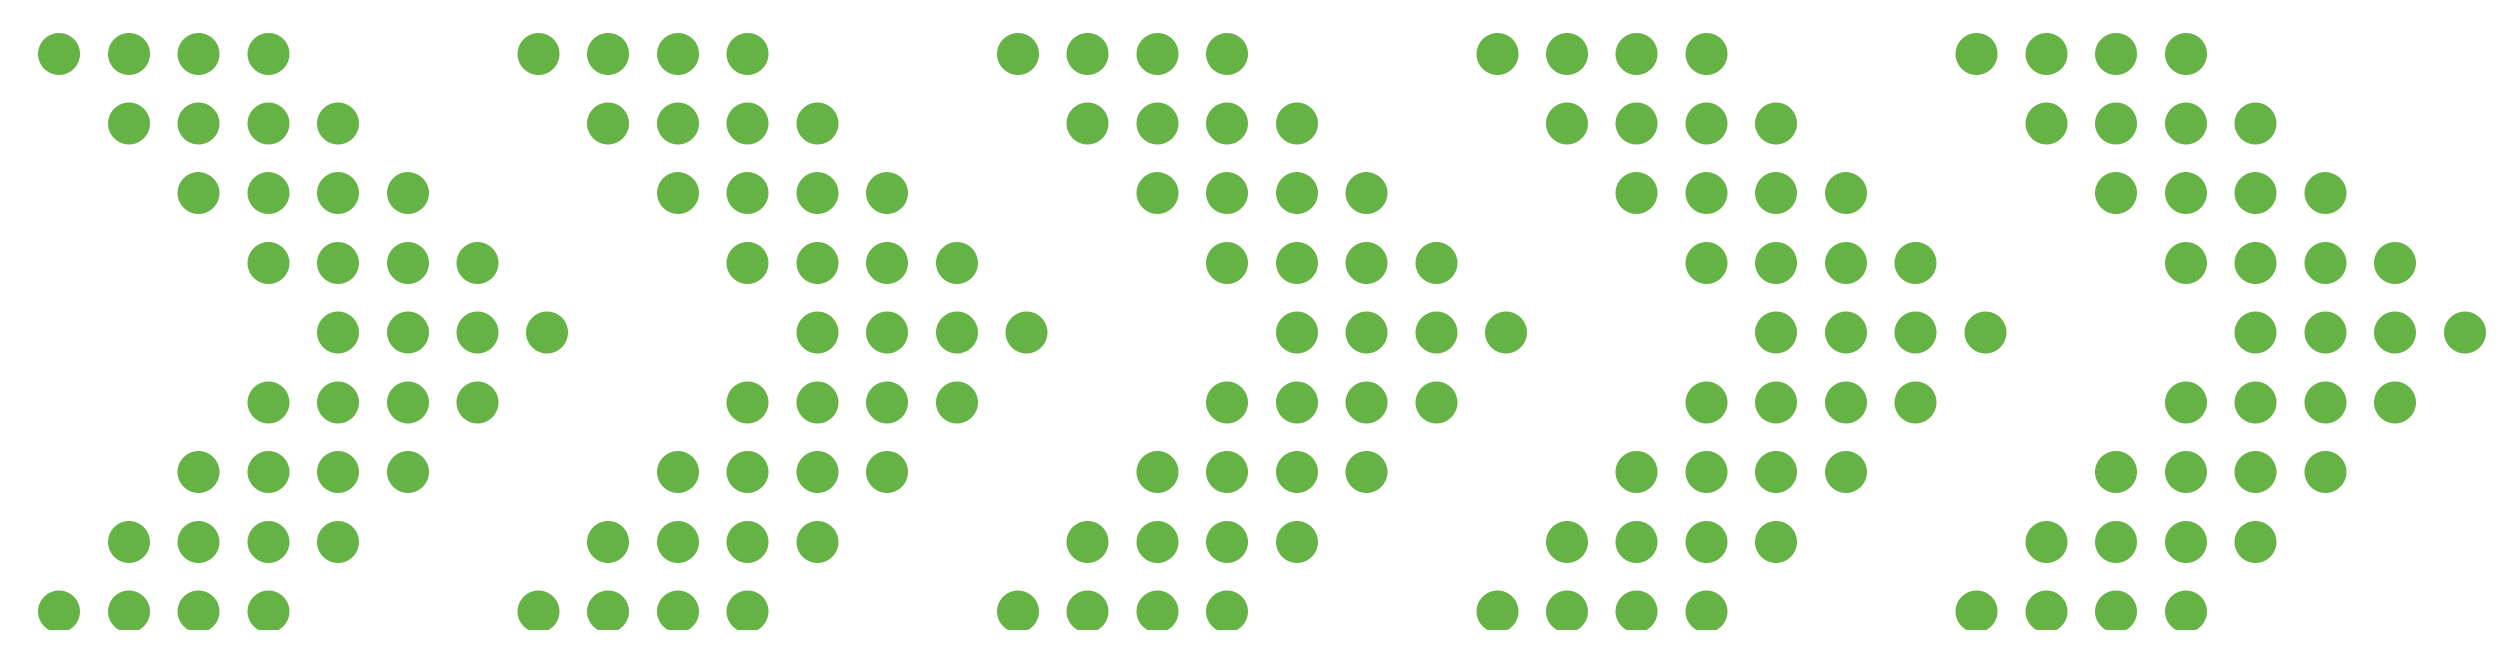 <?xml version="1.0" encoding="utf-8"?>
<!-- Generator: Adobe Illustrator 26.2.1, SVG Export Plug-In . SVG Version: 6.00 Build 0)  -->
<svg version="1.1" id="Layer_1" xmlns="http://www.w3.org/2000/svg" xmlns:xlink="http://www.w3.org/1999/xlink" x="0px" y="0px"
	 viewBox="0 0 500 130" style="enable-background:new 0 0 500 130;" xml:space="preserve">
<style type="text/css">
	.st0{clip-path:url(#SVGID_00000034794205299809650210000013081131303149671608_);fill:#65B245;}
</style>
<g>
	<g>
		<defs>
			<rect id="SVGID_1_" x="7.6" y="6.6" width="490.4" height="119.4"/>
		</defs>
		<clipPath id="SVGID_00000152227635247668834690000006165408197039088300_">
			<use xlink:href="#SVGID_1_"  style="overflow:visible;"/>
		</clipPath>
		<path style="clip-path:url(#SVGID_00000152227635247668834690000006165408197039088300_);fill:#65B245;" d="M167.7,66.5
			c0,2.3-1.9,4.2-4.2,4.2c-2.3,0-4.2-1.9-4.2-4.2s1.9-4.2,4.2-4.2C165.8,62.3,167.7,64.2,167.7,66.5"/>
		<path style="clip-path:url(#SVGID_00000152227635247668834690000006165408197039088300_);fill:#65B245;" d="M181.6,66.5
			c0,2.3-1.9,4.2-4.2,4.2c-2.3,0-4.2-1.9-4.2-4.2s1.9-4.2,4.2-4.2C179.8,62.3,181.6,64.2,181.6,66.5"/>
		<path style="clip-path:url(#SVGID_00000152227635247668834690000006165408197039088300_);fill:#65B245;" d="M195.6,66.5
			c0,2.3-1.9,4.2-4.2,4.2c-2.3,0-4.2-1.9-4.2-4.2s1.9-4.2,4.2-4.2C193.7,62.3,195.6,64.2,195.6,66.5"/>
		<path style="clip-path:url(#SVGID_00000152227635247668834690000006165408197039088300_);fill:#65B245;" d="M209.5,66.5
			c0,2.3-1.9,4.2-4.2,4.2c-2.3,0-4.2-1.9-4.2-4.2s1.9-4.2,4.2-4.2C207.6,62.3,209.5,64.2,209.5,66.5"/>
		<path style="clip-path:url(#SVGID_00000152227635247668834690000006165408197039088300_);fill:#65B245;" d="M153.7,52.6
			c0,2.3-1.9,4.2-4.2,4.2c-2.3,0-4.2-1.9-4.2-4.2s1.9-4.2,4.2-4.2C151.9,48.4,153.7,50.3,153.7,52.6"/>
		<path style="clip-path:url(#SVGID_00000152227635247668834690000006165408197039088300_);fill:#65B245;" d="M167.7,52.6
			c0,2.3-1.9,4.2-4.2,4.2c-2.3,0-4.2-1.9-4.2-4.2s1.9-4.2,4.2-4.2C165.8,48.4,167.7,50.3,167.7,52.6"/>
		<path style="clip-path:url(#SVGID_00000152227635247668834690000006165408197039088300_);fill:#65B245;" d="M181.6,52.6
			c0,2.3-1.9,4.2-4.2,4.2c-2.3,0-4.2-1.9-4.2-4.2s1.9-4.2,4.2-4.2C179.8,48.4,181.6,50.3,181.6,52.6"/>
		<path style="clip-path:url(#SVGID_00000152227635247668834690000006165408197039088300_);fill:#65B245;" d="M195.6,52.6
			c0,2.3-1.9,4.2-4.2,4.2c-2.3,0-4.2-1.9-4.2-4.2s1.9-4.2,4.2-4.2C193.7,48.4,195.6,50.3,195.6,52.6"/>
		<path style="clip-path:url(#SVGID_00000152227635247668834690000006165408197039088300_);fill:#65B245;" d="M139.8,38.6
			c0,2.3-1.9,4.2-4.2,4.2c-2.3,0-4.2-1.9-4.2-4.2c0-2.3,1.9-4.2,4.2-4.2C137.9,34.5,139.8,36.3,139.8,38.6"/>
		<path style="clip-path:url(#SVGID_00000152227635247668834690000006165408197039088300_);fill:#65B245;" d="M153.7,38.6
			c0,2.3-1.9,4.2-4.2,4.2c-2.3,0-4.2-1.9-4.2-4.2c0-2.3,1.9-4.2,4.2-4.2C151.9,34.5,153.7,36.3,153.7,38.6"/>
		<path style="clip-path:url(#SVGID_00000152227635247668834690000006165408197039088300_);fill:#65B245;" d="M167.7,38.6
			c0,2.3-1.9,4.2-4.2,4.2c-2.3,0-4.2-1.9-4.2-4.2c0-2.3,1.9-4.2,4.2-4.2C165.8,34.5,167.7,36.3,167.7,38.6"/>
		<path style="clip-path:url(#SVGID_00000152227635247668834690000006165408197039088300_);fill:#65B245;" d="M181.6,38.6
			c0,2.3-1.9,4.2-4.2,4.2c-2.3,0-4.2-1.9-4.2-4.2c0-2.3,1.9-4.2,4.2-4.2C179.8,34.5,181.6,36.3,181.6,38.6"/>
		<path style="clip-path:url(#SVGID_00000152227635247668834690000006165408197039088300_);fill:#65B245;" d="M125.8,24.7
			c0,2.3-1.9,4.2-4.2,4.2c-2.3,0-4.2-1.9-4.2-4.2c0-2.3,1.9-4.2,4.2-4.2C124,20.5,125.8,22.4,125.8,24.7"/>
		<path style="clip-path:url(#SVGID_00000152227635247668834690000006165408197039088300_);fill:#65B245;" d="M139.8,24.7
			c0,2.3-1.9,4.2-4.2,4.2c-2.3,0-4.2-1.9-4.2-4.2c0-2.3,1.9-4.2,4.2-4.2C137.9,20.5,139.8,22.4,139.8,24.7"/>
		<path style="clip-path:url(#SVGID_00000152227635247668834690000006165408197039088300_);fill:#65B245;" d="M153.7,24.7
			c0,2.3-1.9,4.2-4.2,4.2c-2.3,0-4.2-1.9-4.2-4.2c0-2.3,1.9-4.2,4.2-4.2C151.9,20.5,153.7,22.4,153.7,24.7"/>
		<path style="clip-path:url(#SVGID_00000152227635247668834690000006165408197039088300_);fill:#65B245;" d="M167.7,24.7
			c0,2.3-1.9,4.2-4.2,4.2c-2.3,0-4.2-1.9-4.2-4.2c0-2.3,1.9-4.2,4.2-4.2C165.8,20.5,167.7,22.4,167.7,24.7"/>
		<path style="clip-path:url(#SVGID_00000152227635247668834690000006165408197039088300_);fill:#65B245;" d="M111.9,10.8
			c0,2.3-1.9,4.2-4.2,4.2c-2.3,0-4.2-1.9-4.2-4.2c0-2.3,1.9-4.2,4.2-4.2C110,6.6,111.9,8.4,111.9,10.8"/>
		<path style="clip-path:url(#SVGID_00000152227635247668834690000006165408197039088300_);fill:#65B245;" d="M125.8,10.8
			c0,2.3-1.9,4.2-4.2,4.2c-2.3,0-4.2-1.9-4.2-4.2c0-2.3,1.9-4.2,4.2-4.2C124,6.6,125.8,8.4,125.8,10.8"/>
		<path style="clip-path:url(#SVGID_00000152227635247668834690000006165408197039088300_);fill:#65B245;" d="M139.8,10.8
			c0,2.3-1.9,4.2-4.2,4.2c-2.3,0-4.2-1.9-4.2-4.2c0-2.3,1.9-4.2,4.2-4.2C137.9,6.6,139.8,8.4,139.8,10.8"/>
		<path style="clip-path:url(#SVGID_00000152227635247668834690000006165408197039088300_);fill:#65B245;" d="M153.7,10.8
			c0,2.3-1.9,4.2-4.2,4.2c-2.3,0-4.2-1.9-4.2-4.2c0-2.3,1.9-4.2,4.2-4.2C151.9,6.6,153.7,8.4,153.7,10.8"/>
		<path style="clip-path:url(#SVGID_00000152227635247668834690000006165408197039088300_);fill:#65B245;" d="M153.7,80.5
			c0,2.3-1.9,4.2-4.2,4.2c-2.3,0-4.2-1.9-4.2-4.2s1.9-4.2,4.2-4.2C151.9,76.3,153.7,78.2,153.7,80.5"/>
		<path style="clip-path:url(#SVGID_00000152227635247668834690000006165408197039088300_);fill:#65B245;" d="M167.7,80.5
			c0,2.3-1.9,4.2-4.2,4.2c-2.3,0-4.2-1.9-4.2-4.2s1.9-4.2,4.2-4.2C165.8,76.3,167.7,78.2,167.7,80.5"/>
		<path style="clip-path:url(#SVGID_00000152227635247668834690000006165408197039088300_);fill:#65B245;" d="M181.6,80.5
			c0,2.3-1.9,4.2-4.2,4.2c-2.3,0-4.2-1.9-4.2-4.2s1.9-4.2,4.2-4.2C179.8,76.3,181.6,78.2,181.6,80.5"/>
		<path style="clip-path:url(#SVGID_00000152227635247668834690000006165408197039088300_);fill:#65B245;" d="M195.6,80.5
			c0,2.3-1.9,4.2-4.2,4.2c-2.3,0-4.2-1.9-4.2-4.2s1.9-4.2,4.2-4.2C193.7,76.3,195.6,78.2,195.6,80.5"/>
		<path style="clip-path:url(#SVGID_00000152227635247668834690000006165408197039088300_);fill:#65B245;" d="M139.8,94.4
			c0,2.3-1.9,4.2-4.2,4.2c-2.3,0-4.2-1.9-4.2-4.2s1.9-4.2,4.2-4.2C137.9,90.2,139.8,92.1,139.8,94.4"/>
		<path style="clip-path:url(#SVGID_00000152227635247668834690000006165408197039088300_);fill:#65B245;" d="M153.7,94.4
			c0,2.3-1.9,4.2-4.2,4.2c-2.3,0-4.2-1.9-4.2-4.2s1.9-4.2,4.2-4.2C151.9,90.2,153.7,92.1,153.7,94.4"/>
		<path style="clip-path:url(#SVGID_00000152227635247668834690000006165408197039088300_);fill:#65B245;" d="M167.7,94.4
			c0,2.3-1.9,4.2-4.2,4.2c-2.3,0-4.2-1.9-4.2-4.2s1.9-4.2,4.2-4.2C165.8,90.2,167.7,92.1,167.7,94.4"/>
		<path style="clip-path:url(#SVGID_00000152227635247668834690000006165408197039088300_);fill:#65B245;" d="M181.6,94.4
			c0,2.3-1.9,4.2-4.2,4.2c-2.3,0-4.2-1.9-4.2-4.2s1.9-4.2,4.2-4.2C179.8,90.2,181.6,92.1,181.6,94.4"/>
		<path style="clip-path:url(#SVGID_00000152227635247668834690000006165408197039088300_);fill:#65B245;" d="M125.8,108.4
			c0,2.3-1.9,4.2-4.2,4.2c-2.3,0-4.2-1.9-4.2-4.2c0-2.3,1.9-4.2,4.2-4.2C124,104.2,125.8,106.1,125.8,108.4"/>
		<path style="clip-path:url(#SVGID_00000152227635247668834690000006165408197039088300_);fill:#65B245;" d="M139.8,108.4
			c0,2.3-1.9,4.2-4.2,4.2c-2.3,0-4.2-1.9-4.2-4.2c0-2.3,1.9-4.2,4.2-4.2C137.9,104.2,139.8,106.1,139.8,108.4"/>
		<path style="clip-path:url(#SVGID_00000152227635247668834690000006165408197039088300_);fill:#65B245;" d="M153.7,108.4
			c0,2.3-1.9,4.2-4.2,4.2c-2.3,0-4.2-1.9-4.2-4.2c0-2.3,1.9-4.2,4.2-4.2C151.9,104.2,153.7,106.1,153.7,108.4"/>
		<path style="clip-path:url(#SVGID_00000152227635247668834690000006165408197039088300_);fill:#65B245;" d="M167.7,108.4
			c0,2.3-1.9,4.2-4.2,4.2c-2.3,0-4.2-1.9-4.2-4.2c0-2.3,1.9-4.2,4.2-4.2C165.8,104.2,167.7,106.1,167.7,108.4"/>
		<path style="clip-path:url(#SVGID_00000152227635247668834690000006165408197039088300_);fill:#65B245;" d="M111.9,122.3
			c0,2.3-1.9,4.2-4.2,4.2c-2.3,0-4.2-1.9-4.2-4.2c0-2.3,1.9-4.2,4.2-4.2C110,118.1,111.9,120,111.9,122.3"/>
		<path style="clip-path:url(#SVGID_00000152227635247668834690000006165408197039088300_);fill:#65B245;" d="M125.8,122.3
			c0,2.3-1.9,4.2-4.2,4.2c-2.3,0-4.2-1.9-4.2-4.2c0-2.3,1.9-4.2,4.2-4.2C124,118.1,125.8,120,125.8,122.3"/>
		<path style="clip-path:url(#SVGID_00000152227635247668834690000006165408197039088300_);fill:#65B245;" d="M139.8,122.3
			c0,2.3-1.9,4.2-4.2,4.2c-2.3,0-4.2-1.9-4.2-4.2c0-2.3,1.9-4.2,4.2-4.2C137.9,118.1,139.8,120,139.8,122.3"/>
		<path style="clip-path:url(#SVGID_00000152227635247668834690000006165408197039088300_);fill:#65B245;" d="M153.7,122.3
			c0,2.3-1.9,4.2-4.2,4.2c-2.3,0-4.2-1.9-4.2-4.2c0-2.3,1.9-4.2,4.2-4.2C151.9,118.1,153.7,120,153.7,122.3"/>
		<path style="clip-path:url(#SVGID_00000152227635247668834690000006165408197039088300_);fill:#65B245;" d="M71.8,66.5
			c0,2.3-1.9,4.2-4.2,4.2s-4.2-1.9-4.2-4.2s1.9-4.2,4.2-4.2S71.8,64.2,71.8,66.5"/>
		<path style="clip-path:url(#SVGID_00000152227635247668834690000006165408197039088300_);fill:#65B245;" d="M85.8,66.5
			c0,2.3-1.9,4.2-4.2,4.2c-2.3,0-4.2-1.9-4.2-4.2s1.9-4.2,4.2-4.2C83.9,62.3,85.8,64.2,85.8,66.5"/>
		<path style="clip-path:url(#SVGID_00000152227635247668834690000006165408197039088300_);fill:#65B245;" d="M99.7,66.5
			c0,2.3-1.9,4.2-4.2,4.2c-2.3,0-4.2-1.9-4.2-4.2s1.9-4.2,4.2-4.2C97.8,62.3,99.7,64.2,99.7,66.5"/>
		<path style="clip-path:url(#SVGID_00000152227635247668834690000006165408197039088300_);fill:#65B245;" d="M113.6,66.5
			c0,2.3-1.9,4.2-4.2,4.2c-2.3,0-4.2-1.9-4.2-4.2s1.9-4.2,4.2-4.2C111.8,62.3,113.6,64.2,113.6,66.5"/>
		<path style="clip-path:url(#SVGID_00000152227635247668834690000006165408197039088300_);fill:#65B245;" d="M57.9,52.6
			c0,2.3-1.9,4.2-4.2,4.2c-2.3,0-4.2-1.9-4.2-4.2s1.9-4.2,4.2-4.2C56,48.4,57.9,50.3,57.9,52.6"/>
		<path style="clip-path:url(#SVGID_00000152227635247668834690000006165408197039088300_);fill:#65B245;" d="M71.8,52.6
			c0,2.3-1.9,4.2-4.2,4.2s-4.2-1.9-4.2-4.2s1.9-4.2,4.2-4.2S71.8,50.3,71.8,52.6"/>
		<path style="clip-path:url(#SVGID_00000152227635247668834690000006165408197039088300_);fill:#65B245;" d="M85.8,52.6
			c0,2.3-1.9,4.2-4.2,4.2c-2.3,0-4.2-1.9-4.2-4.2s1.9-4.2,4.2-4.2C83.9,48.4,85.8,50.3,85.8,52.6"/>
		<path style="clip-path:url(#SVGID_00000152227635247668834690000006165408197039088300_);fill:#65B245;" d="M99.7,52.6
			c0,2.3-1.9,4.2-4.2,4.2c-2.3,0-4.2-1.9-4.2-4.2s1.9-4.2,4.2-4.2C97.8,48.4,99.7,50.3,99.7,52.6"/>
		<path style="clip-path:url(#SVGID_00000152227635247668834690000006165408197039088300_);fill:#65B245;" d="M43.9,38.6
			c0,2.3-1.9,4.2-4.2,4.2c-2.3,0-4.2-1.9-4.2-4.2c0-2.3,1.9-4.2,4.2-4.2C42,34.5,43.9,36.3,43.9,38.6"/>
		<path style="clip-path:url(#SVGID_00000152227635247668834690000006165408197039088300_);fill:#65B245;" d="M57.9,38.6
			c0,2.3-1.9,4.2-4.2,4.2c-2.3,0-4.2-1.9-4.2-4.2c0-2.3,1.9-4.2,4.2-4.2C56,34.5,57.9,36.3,57.9,38.6"/>
		<path style="clip-path:url(#SVGID_00000152227635247668834690000006165408197039088300_);fill:#65B245;" d="M71.8,38.6
			c0,2.3-1.9,4.2-4.2,4.2s-4.2-1.9-4.2-4.2c0-2.3,1.9-4.2,4.2-4.2S71.8,36.3,71.8,38.6"/>
		<path style="clip-path:url(#SVGID_00000152227635247668834690000006165408197039088300_);fill:#65B245;" d="M85.8,38.6
			c0,2.3-1.9,4.2-4.2,4.2c-2.3,0-4.2-1.9-4.2-4.2c0-2.3,1.9-4.2,4.2-4.2C83.9,34.5,85.8,36.3,85.8,38.6"/>
		<path style="clip-path:url(#SVGID_00000152227635247668834690000006165408197039088300_);fill:#65B245;" d="M30,24.7
			c0,2.3-1.9,4.2-4.2,4.2c-2.3,0-4.2-1.9-4.2-4.2c0-2.3,1.9-4.2,4.2-4.2C28.1,20.5,30,22.4,30,24.7"/>
		<path style="clip-path:url(#SVGID_00000152227635247668834690000006165408197039088300_);fill:#65B245;" d="M43.9,24.7
			c0,2.3-1.9,4.2-4.2,4.2c-2.3,0-4.2-1.9-4.2-4.2c0-2.3,1.9-4.2,4.2-4.2C42,20.5,43.9,22.4,43.9,24.7"/>
		<path style="clip-path:url(#SVGID_00000152227635247668834690000006165408197039088300_);fill:#65B245;" d="M57.9,24.7
			c0,2.3-1.9,4.2-4.2,4.2c-2.3,0-4.2-1.9-4.2-4.2c0-2.3,1.9-4.2,4.2-4.2C56,20.5,57.9,22.4,57.9,24.7"/>
		<path style="clip-path:url(#SVGID_00000152227635247668834690000006165408197039088300_);fill:#65B245;" d="M71.8,24.7
			c0,2.3-1.9,4.2-4.2,4.2s-4.2-1.9-4.2-4.2c0-2.3,1.9-4.2,4.2-4.2S71.8,22.4,71.8,24.7"/>
		<path style="clip-path:url(#SVGID_00000152227635247668834690000006165408197039088300_);fill:#65B245;" d="M16,10.8
			c0,2.3-1.9,4.2-4.2,4.2s-4.2-1.9-4.2-4.2c0-2.3,1.9-4.2,4.2-4.2S16,8.4,16,10.8"/>
		<path style="clip-path:url(#SVGID_00000152227635247668834690000006165408197039088300_);fill:#65B245;" d="M30,10.8
			c0,2.3-1.9,4.2-4.2,4.2c-2.3,0-4.2-1.9-4.2-4.2c0-2.3,1.9-4.2,4.2-4.2C28.1,6.6,30,8.4,30,10.8"/>
		<path style="clip-path:url(#SVGID_00000152227635247668834690000006165408197039088300_);fill:#65B245;" d="M43.9,10.8
			c0,2.3-1.9,4.2-4.2,4.2c-2.3,0-4.2-1.9-4.2-4.2c0-2.3,1.9-4.2,4.2-4.2C42,6.6,43.9,8.4,43.9,10.8"/>
		<path style="clip-path:url(#SVGID_00000152227635247668834690000006165408197039088300_);fill:#65B245;" d="M57.9,10.8
			c0,2.3-1.9,4.2-4.2,4.2c-2.3,0-4.2-1.9-4.2-4.2c0-2.3,1.9-4.2,4.2-4.2C56,6.6,57.9,8.4,57.9,10.8"/>
		<path style="clip-path:url(#SVGID_00000152227635247668834690000006165408197039088300_);fill:#65B245;" d="M57.9,80.5
			c0,2.3-1.9,4.2-4.2,4.2c-2.3,0-4.2-1.9-4.2-4.2s1.9-4.2,4.2-4.2C56,76.3,57.9,78.2,57.9,80.5"/>
		<path style="clip-path:url(#SVGID_00000152227635247668834690000006165408197039088300_);fill:#65B245;" d="M71.8,80.5
			c0,2.3-1.9,4.2-4.2,4.2s-4.2-1.9-4.2-4.2s1.9-4.2,4.2-4.2S71.8,78.2,71.8,80.5"/>
		<path style="clip-path:url(#SVGID_00000152227635247668834690000006165408197039088300_);fill:#65B245;" d="M85.8,80.5
			c0,2.3-1.9,4.2-4.2,4.2c-2.3,0-4.2-1.9-4.2-4.2s1.9-4.2,4.2-4.2C83.9,76.3,85.8,78.2,85.8,80.5"/>
		<path style="clip-path:url(#SVGID_00000152227635247668834690000006165408197039088300_);fill:#65B245;" d="M99.7,80.5
			c0,2.3-1.9,4.2-4.2,4.2c-2.3,0-4.2-1.9-4.2-4.2s1.9-4.2,4.2-4.2C97.8,76.3,99.7,78.2,99.7,80.5"/>
		<path style="clip-path:url(#SVGID_00000152227635247668834690000006165408197039088300_);fill:#65B245;" d="M43.9,94.4
			c0,2.3-1.9,4.2-4.2,4.2c-2.3,0-4.2-1.9-4.2-4.2s1.9-4.2,4.2-4.2C42,90.2,43.9,92.1,43.9,94.4"/>
		<path style="clip-path:url(#SVGID_00000152227635247668834690000006165408197039088300_);fill:#65B245;" d="M57.9,94.4
			c0,2.3-1.9,4.2-4.2,4.2c-2.3,0-4.2-1.9-4.2-4.2s1.9-4.2,4.2-4.2C56,90.2,57.9,92.1,57.9,94.4"/>
		<path style="clip-path:url(#SVGID_00000152227635247668834690000006165408197039088300_);fill:#65B245;" d="M71.8,94.4
			c0,2.3-1.9,4.2-4.2,4.2s-4.2-1.9-4.2-4.2s1.9-4.2,4.2-4.2S71.8,92.1,71.8,94.4"/>
		<path style="clip-path:url(#SVGID_00000152227635247668834690000006165408197039088300_);fill:#65B245;" d="M85.8,94.4
			c0,2.3-1.9,4.2-4.2,4.2c-2.3,0-4.2-1.9-4.2-4.2s1.9-4.2,4.2-4.2C83.9,90.2,85.8,92.1,85.8,94.4"/>
		<path style="clip-path:url(#SVGID_00000152227635247668834690000006165408197039088300_);fill:#65B245;" d="M30,108.4
			c0,2.3-1.9,4.2-4.2,4.2c-2.3,0-4.2-1.9-4.2-4.2c0-2.3,1.9-4.2,4.2-4.2C28.1,104.2,30,106.1,30,108.4"/>
		<path style="clip-path:url(#SVGID_00000152227635247668834690000006165408197039088300_);fill:#65B245;" d="M43.9,108.4
			c0,2.3-1.9,4.2-4.2,4.2c-2.3,0-4.2-1.9-4.2-4.2c0-2.3,1.9-4.2,4.2-4.2C42,104.2,43.9,106.1,43.9,108.4"/>
		<path style="clip-path:url(#SVGID_00000152227635247668834690000006165408197039088300_);fill:#65B245;" d="M57.9,108.4
			c0,2.3-1.9,4.2-4.2,4.2c-2.3,0-4.2-1.9-4.2-4.2c0-2.3,1.9-4.2,4.2-4.2C56,104.2,57.9,106.1,57.9,108.4"/>
		<path style="clip-path:url(#SVGID_00000152227635247668834690000006165408197039088300_);fill:#65B245;" d="M71.8,108.4
			c0,2.3-1.9,4.2-4.2,4.2s-4.2-1.9-4.2-4.2c0-2.3,1.9-4.2,4.2-4.2S71.8,106.1,71.8,108.4"/>
		<path style="clip-path:url(#SVGID_00000152227635247668834690000006165408197039088300_);fill:#65B245;" d="M16,122.3
			c0,2.3-1.9,4.2-4.2,4.2s-4.2-1.9-4.2-4.2c0-2.3,1.9-4.2,4.2-4.2S16,120,16,122.3"/>
		<path style="clip-path:url(#SVGID_00000152227635247668834690000006165408197039088300_);fill:#65B245;" d="M30,122.3
			c0,2.3-1.9,4.2-4.2,4.2c-2.3,0-4.2-1.9-4.2-4.2c0-2.3,1.9-4.2,4.2-4.2C28.1,118.1,30,120,30,122.3"/>
		<path style="clip-path:url(#SVGID_00000152227635247668834690000006165408197039088300_);fill:#65B245;" d="M43.9,122.3
			c0,2.3-1.9,4.2-4.2,4.2c-2.3,0-4.2-1.9-4.2-4.2c0-2.3,1.9-4.2,4.2-4.2C42,118.1,43.9,120,43.9,122.3"/>
		<path style="clip-path:url(#SVGID_00000152227635247668834690000006165408197039088300_);fill:#65B245;" d="M57.9,122.3
			c0,2.3-1.9,4.2-4.2,4.2c-2.3,0-4.2-1.9-4.2-4.2c0-2.3,1.9-4.2,4.2-4.2C56,118.1,57.9,120,57.9,122.3"/>
		<path style="clip-path:url(#SVGID_00000152227635247668834690000006165408197039088300_);fill:#65B245;" d="M263.6,66.5
			c0,2.3-1.9,4.2-4.2,4.2c-2.3,0-4.2-1.9-4.2-4.2s1.9-4.2,4.2-4.2C261.7,62.3,263.6,64.2,263.6,66.5"/>
		<path style="clip-path:url(#SVGID_00000152227635247668834690000006165408197039088300_);fill:#65B245;" d="M277.5,66.5
			c0,2.3-1.9,4.2-4.2,4.2c-2.3,0-4.2-1.9-4.2-4.2s1.9-4.2,4.2-4.2C275.6,62.3,277.5,64.2,277.5,66.5"/>
		<path style="clip-path:url(#SVGID_00000152227635247668834690000006165408197039088300_);fill:#65B245;" d="M291.5,66.5
			c0,2.3-1.9,4.2-4.2,4.2s-4.2-1.9-4.2-4.2s1.9-4.2,4.2-4.2S291.5,64.2,291.5,66.5"/>
		<path style="clip-path:url(#SVGID_00000152227635247668834690000006165408197039088300_);fill:#65B245;" d="M305.4,66.5
			c0,2.3-1.9,4.2-4.2,4.2c-2.3,0-4.2-1.9-4.2-4.2s1.9-4.2,4.2-4.2C303.5,62.3,305.4,64.2,305.4,66.5"/>
		<path style="clip-path:url(#SVGID_00000152227635247668834690000006165408197039088300_);fill:#65B245;" d="M249.6,52.6
			c0,2.3-1.9,4.2-4.2,4.2c-2.3,0-4.2-1.9-4.2-4.2s1.9-4.2,4.2-4.2C247.7,48.4,249.6,50.3,249.6,52.6"/>
		<path style="clip-path:url(#SVGID_00000152227635247668834690000006165408197039088300_);fill:#65B245;" d="M263.6,52.6
			c0,2.3-1.9,4.2-4.2,4.2c-2.3,0-4.2-1.9-4.2-4.2s1.9-4.2,4.2-4.2C261.7,48.4,263.6,50.3,263.6,52.6"/>
		<path style="clip-path:url(#SVGID_00000152227635247668834690000006165408197039088300_);fill:#65B245;" d="M277.5,52.6
			c0,2.3-1.9,4.2-4.2,4.2c-2.3,0-4.2-1.9-4.2-4.2s1.9-4.2,4.2-4.2C275.6,48.4,277.5,50.3,277.5,52.6"/>
		<path style="clip-path:url(#SVGID_00000152227635247668834690000006165408197039088300_);fill:#65B245;" d="M291.5,52.6
			c0,2.3-1.9,4.2-4.2,4.2s-4.2-1.9-4.2-4.2s1.9-4.2,4.2-4.2S291.5,50.3,291.5,52.6"/>
		<path style="clip-path:url(#SVGID_00000152227635247668834690000006165408197039088300_);fill:#65B245;" d="M235.7,38.6
			c0,2.3-1.9,4.2-4.2,4.2c-2.3,0-4.2-1.9-4.2-4.2c0-2.3,1.9-4.2,4.2-4.2C233.8,34.5,235.7,36.3,235.7,38.6"/>
		<path style="clip-path:url(#SVGID_00000152227635247668834690000006165408197039088300_);fill:#65B245;" d="M249.6,38.6
			c0,2.3-1.9,4.2-4.2,4.2c-2.3,0-4.2-1.9-4.2-4.2c0-2.3,1.9-4.2,4.2-4.2C247.7,34.5,249.6,36.3,249.6,38.6"/>
		<path style="clip-path:url(#SVGID_00000152227635247668834690000006165408197039088300_);fill:#65B245;" d="M263.6,38.6
			c0,2.3-1.9,4.2-4.2,4.2c-2.3,0-4.2-1.9-4.2-4.2c0-2.3,1.9-4.2,4.2-4.2C261.7,34.5,263.6,36.3,263.6,38.6"/>
		<path style="clip-path:url(#SVGID_00000152227635247668834690000006165408197039088300_);fill:#65B245;" d="M277.5,38.6
			c0,2.3-1.9,4.2-4.2,4.2c-2.3,0-4.2-1.9-4.2-4.2c0-2.3,1.9-4.2,4.2-4.2C275.6,34.5,277.5,36.3,277.5,38.6"/>
		<path style="clip-path:url(#SVGID_00000152227635247668834690000006165408197039088300_);fill:#65B245;" d="M221.7,24.7
			c0,2.3-1.9,4.2-4.2,4.2c-2.3,0-4.2-1.9-4.2-4.2c0-2.3,1.9-4.2,4.2-4.2C219.9,20.5,221.7,22.4,221.7,24.7"/>
		<path style="clip-path:url(#SVGID_00000152227635247668834690000006165408197039088300_);fill:#65B245;" d="M235.7,24.7
			c0,2.3-1.9,4.2-4.2,4.2c-2.3,0-4.2-1.9-4.2-4.2c0-2.3,1.9-4.2,4.2-4.2C233.8,20.5,235.7,22.4,235.7,24.7"/>
		<path style="clip-path:url(#SVGID_00000152227635247668834690000006165408197039088300_);fill:#65B245;" d="M249.6,24.7
			c0,2.3-1.9,4.2-4.2,4.2c-2.3,0-4.2-1.9-4.2-4.2c0-2.3,1.9-4.2,4.2-4.2C247.7,20.5,249.6,22.4,249.6,24.7"/>
		<path style="clip-path:url(#SVGID_00000152227635247668834690000006165408197039088300_);fill:#65B245;" d="M263.6,24.7
			c0,2.3-1.9,4.2-4.2,4.2c-2.3,0-4.2-1.9-4.2-4.2c0-2.3,1.9-4.2,4.2-4.2C261.7,20.5,263.6,22.4,263.6,24.7"/>
		<path style="clip-path:url(#SVGID_00000152227635247668834690000006165408197039088300_);fill:#65B245;" d="M207.8,10.8
			c0,2.3-1.9,4.2-4.2,4.2c-2.3,0-4.2-1.9-4.2-4.2c0-2.3,1.9-4.2,4.2-4.2C205.9,6.6,207.8,8.4,207.8,10.8"/>
		<path style="clip-path:url(#SVGID_00000152227635247668834690000006165408197039088300_);fill:#65B245;" d="M221.7,10.8
			c0,2.3-1.9,4.2-4.2,4.2c-2.3,0-4.2-1.9-4.2-4.2c0-2.3,1.9-4.2,4.2-4.2C219.9,6.6,221.7,8.4,221.7,10.8"/>
		<path style="clip-path:url(#SVGID_00000152227635247668834690000006165408197039088300_);fill:#65B245;" d="M235.7,10.8
			c0,2.3-1.9,4.2-4.2,4.2c-2.3,0-4.2-1.9-4.2-4.2c0-2.3,1.9-4.2,4.2-4.2C233.8,6.6,235.7,8.4,235.7,10.8"/>
		<path style="clip-path:url(#SVGID_00000152227635247668834690000006165408197039088300_);fill:#65B245;" d="M249.6,10.8
			c0,2.3-1.9,4.2-4.2,4.2c-2.3,0-4.2-1.9-4.2-4.2c0-2.3,1.9-4.2,4.2-4.2C247.7,6.6,249.6,8.4,249.6,10.8"/>
		<path style="clip-path:url(#SVGID_00000152227635247668834690000006165408197039088300_);fill:#65B245;" d="M249.6,80.5
			c0,2.3-1.9,4.2-4.2,4.2c-2.3,0-4.2-1.9-4.2-4.2s1.9-4.2,4.2-4.2C247.7,76.3,249.6,78.2,249.6,80.5"/>
		<path style="clip-path:url(#SVGID_00000152227635247668834690000006165408197039088300_);fill:#65B245;" d="M263.6,80.5
			c0,2.3-1.9,4.2-4.2,4.2c-2.3,0-4.2-1.9-4.2-4.2s1.9-4.2,4.2-4.2C261.7,76.3,263.6,78.2,263.6,80.5"/>
		<path style="clip-path:url(#SVGID_00000152227635247668834690000006165408197039088300_);fill:#65B245;" d="M277.5,80.5
			c0,2.3-1.9,4.2-4.2,4.2c-2.3,0-4.2-1.9-4.2-4.2s1.9-4.2,4.2-4.2C275.6,76.3,277.5,78.2,277.5,80.5"/>
		<path style="clip-path:url(#SVGID_00000152227635247668834690000006165408197039088300_);fill:#65B245;" d="M291.5,80.5
			c0,2.3-1.9,4.2-4.2,4.2s-4.2-1.9-4.2-4.2s1.9-4.2,4.2-4.2S291.5,78.2,291.5,80.5"/>
		<path style="clip-path:url(#SVGID_00000152227635247668834690000006165408197039088300_);fill:#65B245;" d="M235.7,94.4
			c0,2.3-1.9,4.2-4.2,4.2c-2.3,0-4.2-1.9-4.2-4.2s1.9-4.2,4.2-4.2C233.8,90.2,235.7,92.1,235.7,94.4"/>
		<path style="clip-path:url(#SVGID_00000152227635247668834690000006165408197039088300_);fill:#65B245;" d="M249.6,94.4
			c0,2.3-1.9,4.2-4.2,4.2c-2.3,0-4.2-1.9-4.2-4.2s1.9-4.2,4.2-4.2C247.7,90.2,249.6,92.1,249.6,94.4"/>
		<path style="clip-path:url(#SVGID_00000152227635247668834690000006165408197039088300_);fill:#65B245;" d="M263.6,94.4
			c0,2.3-1.9,4.2-4.2,4.2c-2.3,0-4.2-1.9-4.2-4.2s1.9-4.2,4.2-4.2C261.7,90.2,263.6,92.1,263.6,94.4"/>
		<path style="clip-path:url(#SVGID_00000152227635247668834690000006165408197039088300_);fill:#65B245;" d="M277.5,94.4
			c0,2.3-1.9,4.2-4.2,4.2c-2.3,0-4.2-1.9-4.2-4.2s1.9-4.2,4.2-4.2C275.6,90.2,277.5,92.1,277.5,94.4"/>
		<path style="clip-path:url(#SVGID_00000152227635247668834690000006165408197039088300_);fill:#65B245;" d="M221.7,108.4
			c0,2.3-1.9,4.2-4.2,4.2c-2.3,0-4.2-1.9-4.2-4.2c0-2.3,1.9-4.2,4.2-4.2C219.9,104.2,221.7,106.1,221.7,108.4"/>
		<path style="clip-path:url(#SVGID_00000152227635247668834690000006165408197039088300_);fill:#65B245;" d="M235.7,108.4
			c0,2.3-1.9,4.2-4.2,4.2c-2.3,0-4.2-1.9-4.2-4.2c0-2.3,1.9-4.2,4.2-4.2C233.8,104.2,235.7,106.1,235.7,108.4"/>
		<path style="clip-path:url(#SVGID_00000152227635247668834690000006165408197039088300_);fill:#65B245;" d="M249.6,108.4
			c0,2.3-1.9,4.2-4.2,4.2c-2.3,0-4.2-1.9-4.2-4.2c0-2.3,1.9-4.2,4.2-4.2C247.7,104.2,249.6,106.1,249.6,108.4"/>
		<path style="clip-path:url(#SVGID_00000152227635247668834690000006165408197039088300_);fill:#65B245;" d="M263.6,108.4
			c0,2.3-1.9,4.2-4.2,4.2c-2.3,0-4.2-1.9-4.2-4.2c0-2.3,1.9-4.2,4.2-4.2C261.7,104.2,263.6,106.1,263.6,108.4"/>
		<path style="clip-path:url(#SVGID_00000152227635247668834690000006165408197039088300_);fill:#65B245;" d="M207.8,122.3
			c0,2.3-1.9,4.2-4.2,4.2c-2.3,0-4.2-1.9-4.2-4.2c0-2.3,1.9-4.2,4.2-4.2C205.9,118.1,207.8,120,207.8,122.3"/>
		<path style="clip-path:url(#SVGID_00000152227635247668834690000006165408197039088300_);fill:#65B245;" d="M221.7,122.3
			c0,2.3-1.9,4.2-4.2,4.2c-2.3,0-4.2-1.9-4.2-4.2c0-2.3,1.9-4.2,4.2-4.2C219.9,118.1,221.7,120,221.7,122.3"/>
		<path style="clip-path:url(#SVGID_00000152227635247668834690000006165408197039088300_);fill:#65B245;" d="M235.7,122.3
			c0,2.3-1.9,4.2-4.2,4.2c-2.3,0-4.2-1.9-4.2-4.2c0-2.3,1.9-4.2,4.2-4.2C233.8,118.1,235.7,120,235.7,122.3"/>
		<path style="clip-path:url(#SVGID_00000152227635247668834690000006165408197039088300_);fill:#65B245;" d="M249.6,122.3
			c0,2.3-1.9,4.2-4.2,4.2c-2.3,0-4.2-1.9-4.2-4.2c0-2.3,1.9-4.2,4.2-4.2C247.7,118.1,249.6,120,249.6,122.3"/>
		<path style="clip-path:url(#SVGID_00000152227635247668834690000006165408197039088300_);fill:#65B245;" d="M359.4,66.5
			c0,2.3-1.9,4.2-4.2,4.2c-2.3,0-4.2-1.9-4.2-4.2s1.9-4.2,4.2-4.2C357.6,62.3,359.4,64.2,359.4,66.5"/>
		<path style="clip-path:url(#SVGID_00000152227635247668834690000006165408197039088300_);fill:#65B245;" d="M373.4,66.5
			c0,2.3-1.9,4.2-4.2,4.2c-2.3,0-4.2-1.9-4.2-4.2s1.9-4.2,4.2-4.2C371.5,62.3,373.4,64.2,373.4,66.5"/>
		<path style="clip-path:url(#SVGID_00000152227635247668834690000006165408197039088300_);fill:#65B245;" d="M387.3,66.5
			c0,2.3-1.9,4.2-4.2,4.2c-2.3,0-4.2-1.9-4.2-4.2s1.9-4.2,4.2-4.2C385.5,62.3,387.3,64.2,387.3,66.5"/>
		<path style="clip-path:url(#SVGID_00000152227635247668834690000006165408197039088300_);fill:#65B245;" d="M401.3,66.5
			c0,2.3-1.9,4.2-4.2,4.2c-2.3,0-4.2-1.9-4.2-4.2s1.9-4.2,4.2-4.2C399.4,62.3,401.3,64.2,401.3,66.5"/>
		<path style="clip-path:url(#SVGID_00000152227635247668834690000006165408197039088300_);fill:#65B245;" d="M345.5,52.6
			c0,2.3-1.9,4.2-4.2,4.2c-2.3,0-4.2-1.9-4.2-4.2s1.9-4.2,4.2-4.2C343.6,48.4,345.5,50.3,345.5,52.6"/>
		<path style="clip-path:url(#SVGID_00000152227635247668834690000006165408197039088300_);fill:#65B245;" d="M359.4,52.6
			c0,2.3-1.9,4.2-4.2,4.2c-2.3,0-4.2-1.9-4.2-4.2s1.9-4.2,4.2-4.2C357.6,48.4,359.4,50.3,359.4,52.6"/>
		<path style="clip-path:url(#SVGID_00000152227635247668834690000006165408197039088300_);fill:#65B245;" d="M373.4,52.6
			c0,2.3-1.9,4.2-4.2,4.2c-2.3,0-4.2-1.9-4.2-4.2s1.9-4.2,4.2-4.2C371.5,48.4,373.4,50.3,373.4,52.6"/>
		<path style="clip-path:url(#SVGID_00000152227635247668834690000006165408197039088300_);fill:#65B245;" d="M387.3,52.6
			c0,2.3-1.9,4.2-4.2,4.2c-2.3,0-4.2-1.9-4.2-4.2s1.9-4.2,4.2-4.2C385.5,48.4,387.3,50.3,387.3,52.6"/>
		<path style="clip-path:url(#SVGID_00000152227635247668834690000006165408197039088300_);fill:#65B245;" d="M331.5,38.6
			c0,2.3-1.9,4.2-4.2,4.2c-2.3,0-4.2-1.9-4.2-4.2c0-2.3,1.9-4.2,4.2-4.2C329.7,34.5,331.5,36.3,331.5,38.6"/>
		<path style="clip-path:url(#SVGID_00000152227635247668834690000006165408197039088300_);fill:#65B245;" d="M345.5,38.6
			c0,2.3-1.9,4.2-4.2,4.2c-2.3,0-4.2-1.9-4.2-4.2c0-2.3,1.9-4.2,4.2-4.2C343.6,34.5,345.5,36.3,345.5,38.6"/>
		<path style="clip-path:url(#SVGID_00000152227635247668834690000006165408197039088300_);fill:#65B245;" d="M359.4,38.6
			c0,2.3-1.9,4.2-4.2,4.2c-2.3,0-4.2-1.9-4.2-4.2c0-2.3,1.9-4.2,4.2-4.2C357.6,34.5,359.4,36.3,359.4,38.6"/>
		<path style="clip-path:url(#SVGID_00000152227635247668834690000006165408197039088300_);fill:#65B245;" d="M373.4,38.6
			c0,2.3-1.9,4.2-4.2,4.2c-2.3,0-4.2-1.9-4.2-4.2c0-2.3,1.9-4.2,4.2-4.2C371.5,34.5,373.4,36.3,373.4,38.6"/>
		<path style="clip-path:url(#SVGID_00000152227635247668834690000006165408197039088300_);fill:#65B245;" d="M317.6,24.7
			c0,2.3-1.9,4.2-4.2,4.2c-2.3,0-4.2-1.9-4.2-4.2c0-2.3,1.9-4.2,4.2-4.2C315.7,20.5,317.6,22.4,317.6,24.7"/>
		<path style="clip-path:url(#SVGID_00000152227635247668834690000006165408197039088300_);fill:#65B245;" d="M331.5,24.7
			c0,2.3-1.9,4.2-4.2,4.2c-2.3,0-4.2-1.9-4.2-4.2c0-2.3,1.9-4.2,4.2-4.2C329.7,20.5,331.5,22.4,331.5,24.7"/>
		<path style="clip-path:url(#SVGID_00000152227635247668834690000006165408197039088300_);fill:#65B245;" d="M345.5,24.7
			c0,2.3-1.9,4.2-4.2,4.2c-2.3,0-4.2-1.9-4.2-4.2c0-2.3,1.9-4.2,4.2-4.2C343.6,20.5,345.5,22.4,345.5,24.7"/>
		<path style="clip-path:url(#SVGID_00000152227635247668834690000006165408197039088300_);fill:#65B245;" d="M359.4,24.7
			c0,2.3-1.9,4.2-4.2,4.2c-2.3,0-4.2-1.9-4.2-4.2c0-2.3,1.9-4.2,4.2-4.2C357.6,20.5,359.4,22.4,359.4,24.7"/>
		<path style="clip-path:url(#SVGID_00000152227635247668834690000006165408197039088300_);fill:#65B245;" d="M303.7,10.8
			c0,2.3-1.9,4.2-4.2,4.2c-2.3,0-4.2-1.9-4.2-4.2c0-2.3,1.9-4.2,4.2-4.2C301.8,6.6,303.7,8.4,303.7,10.8"/>
		<path style="clip-path:url(#SVGID_00000152227635247668834690000006165408197039088300_);fill:#65B245;" d="M317.6,10.8
			c0,2.3-1.9,4.2-4.2,4.2c-2.3,0-4.2-1.9-4.2-4.2c0-2.3,1.9-4.2,4.2-4.2C315.7,6.6,317.6,8.4,317.6,10.8"/>
		<path style="clip-path:url(#SVGID_00000152227635247668834690000006165408197039088300_);fill:#65B245;" d="M331.5,10.8
			c0,2.3-1.9,4.2-4.2,4.2c-2.3,0-4.2-1.9-4.2-4.2c0-2.3,1.9-4.2,4.2-4.2C329.7,6.6,331.5,8.4,331.5,10.8"/>
		<path style="clip-path:url(#SVGID_00000152227635247668834690000006165408197039088300_);fill:#65B245;" d="M345.5,10.8
			c0,2.3-1.9,4.2-4.2,4.2c-2.3,0-4.2-1.9-4.2-4.2c0-2.3,1.9-4.2,4.2-4.2C343.6,6.6,345.5,8.4,345.5,10.8"/>
		<path style="clip-path:url(#SVGID_00000152227635247668834690000006165408197039088300_);fill:#65B245;" d="M345.5,80.5
			c0,2.3-1.9,4.2-4.2,4.2c-2.3,0-4.2-1.9-4.2-4.2s1.9-4.2,4.2-4.2C343.6,76.3,345.5,78.2,345.5,80.5"/>
		<path style="clip-path:url(#SVGID_00000152227635247668834690000006165408197039088300_);fill:#65B245;" d="M359.4,80.5
			c0,2.3-1.9,4.2-4.2,4.2c-2.3,0-4.2-1.9-4.2-4.2s1.9-4.2,4.2-4.2C357.6,76.3,359.4,78.2,359.4,80.5"/>
		<path style="clip-path:url(#SVGID_00000152227635247668834690000006165408197039088300_);fill:#65B245;" d="M373.4,80.5
			c0,2.3-1.9,4.2-4.2,4.2c-2.3,0-4.2-1.9-4.2-4.2s1.9-4.2,4.2-4.2C371.5,76.3,373.4,78.2,373.4,80.5"/>
		<path style="clip-path:url(#SVGID_00000152227635247668834690000006165408197039088300_);fill:#65B245;" d="M387.3,80.5
			c0,2.3-1.9,4.2-4.2,4.2c-2.3,0-4.2-1.9-4.2-4.2s1.9-4.2,4.2-4.2C385.5,76.3,387.3,78.2,387.3,80.5"/>
		<path style="clip-path:url(#SVGID_00000152227635247668834690000006165408197039088300_);fill:#65B245;" d="M331.5,94.4
			c0,2.3-1.9,4.2-4.2,4.2c-2.3,0-4.2-1.9-4.2-4.2s1.9-4.2,4.2-4.2C329.7,90.2,331.5,92.1,331.5,94.4"/>
		<path style="clip-path:url(#SVGID_00000152227635247668834690000006165408197039088300_);fill:#65B245;" d="M345.5,94.4
			c0,2.3-1.9,4.2-4.2,4.2c-2.3,0-4.2-1.9-4.2-4.2s1.9-4.2,4.2-4.2C343.6,90.2,345.5,92.1,345.5,94.4"/>
		<path style="clip-path:url(#SVGID_00000152227635247668834690000006165408197039088300_);fill:#65B245;" d="M359.4,94.4
			c0,2.3-1.9,4.2-4.2,4.2c-2.3,0-4.2-1.9-4.2-4.2s1.9-4.2,4.2-4.2C357.6,90.2,359.4,92.1,359.4,94.4"/>
		<path style="clip-path:url(#SVGID_00000152227635247668834690000006165408197039088300_);fill:#65B245;" d="M373.4,94.4
			c0,2.3-1.9,4.2-4.2,4.2c-2.3,0-4.2-1.9-4.2-4.2s1.9-4.2,4.2-4.2C371.5,90.2,373.4,92.1,373.4,94.4"/>
		<path style="clip-path:url(#SVGID_00000152227635247668834690000006165408197039088300_);fill:#65B245;" d="M317.6,108.4
			c0,2.3-1.9,4.2-4.2,4.2c-2.3,0-4.2-1.9-4.2-4.2c0-2.3,1.9-4.2,4.2-4.2C315.7,104.2,317.6,106.1,317.6,108.4"/>
		<path style="clip-path:url(#SVGID_00000152227635247668834690000006165408197039088300_);fill:#65B245;" d="M331.5,108.4
			c0,2.3-1.9,4.2-4.2,4.2c-2.3,0-4.2-1.9-4.2-4.2c0-2.3,1.9-4.2,4.2-4.2C329.7,104.2,331.5,106.1,331.5,108.4"/>
		<path style="clip-path:url(#SVGID_00000152227635247668834690000006165408197039088300_);fill:#65B245;" d="M345.5,108.4
			c0,2.3-1.9,4.2-4.2,4.2c-2.3,0-4.2-1.9-4.2-4.2c0-2.3,1.9-4.2,4.2-4.2C343.6,104.2,345.5,106.1,345.5,108.4"/>
		<path style="clip-path:url(#SVGID_00000152227635247668834690000006165408197039088300_);fill:#65B245;" d="M359.4,108.4
			c0,2.3-1.9,4.2-4.2,4.2c-2.3,0-4.2-1.9-4.2-4.2c0-2.3,1.9-4.2,4.2-4.2C357.6,104.2,359.4,106.1,359.4,108.4"/>
		<path style="clip-path:url(#SVGID_00000152227635247668834690000006165408197039088300_);fill:#65B245;" d="M303.7,122.3
			c0,2.3-1.9,4.2-4.2,4.2c-2.3,0-4.2-1.9-4.2-4.2c0-2.3,1.9-4.2,4.2-4.2C301.8,118.1,303.7,120,303.7,122.3"/>
		<path style="clip-path:url(#SVGID_00000152227635247668834690000006165408197039088300_);fill:#65B245;" d="M317.6,122.3
			c0,2.3-1.9,4.2-4.2,4.2c-2.3,0-4.2-1.9-4.2-4.2c0-2.3,1.9-4.2,4.2-4.2C315.7,118.1,317.6,120,317.6,122.3"/>
		<path style="clip-path:url(#SVGID_00000152227635247668834690000006165408197039088300_);fill:#65B245;" d="M331.5,122.3
			c0,2.3-1.9,4.2-4.2,4.2c-2.3,0-4.2-1.9-4.2-4.2c0-2.3,1.9-4.2,4.2-4.2C329.7,118.1,331.5,120,331.5,122.3"/>
		<path style="clip-path:url(#SVGID_00000152227635247668834690000006165408197039088300_);fill:#65B245;" d="M345.5,122.3
			c0,2.3-1.9,4.2-4.2,4.2c-2.3,0-4.2-1.9-4.2-4.2c0-2.3,1.9-4.2,4.2-4.2C343.6,118.1,345.5,120,345.5,122.3"/>
		<path style="clip-path:url(#SVGID_00000152227635247668834690000006165408197039088300_);fill:#65B245;" d="M455.3,66.5
			c0,2.3-1.9,4.2-4.2,4.2c-2.3,0-4.2-1.9-4.2-4.2s1.9-4.2,4.2-4.2C453.4,62.3,455.3,64.2,455.3,66.5"/>
		<path style="clip-path:url(#SVGID_00000152227635247668834690000006165408197039088300_);fill:#65B245;" d="M469.3,66.5
			c0,2.3-1.9,4.2-4.2,4.2c-2.3,0-4.2-1.9-4.2-4.2s1.9-4.2,4.2-4.2C467.4,62.3,469.3,64.2,469.3,66.5"/>
		<path style="clip-path:url(#SVGID_00000152227635247668834690000006165408197039088300_);fill:#65B245;" d="M483.2,66.5
			c0,2.3-1.9,4.2-4.2,4.2c-2.3,0-4.2-1.9-4.2-4.2s1.9-4.2,4.2-4.2C481.3,62.3,483.2,64.2,483.2,66.5"/>
		<path style="clip-path:url(#SVGID_00000152227635247668834690000006165408197039088300_);fill:#65B245;" d="M497.2,66.5
			c0,2.3-1.9,4.2-4.2,4.2c-2.3,0-4.2-1.9-4.2-4.2s1.9-4.2,4.2-4.2C495.3,62.3,497.2,64.2,497.2,66.5"/>
		<path style="clip-path:url(#SVGID_00000152227635247668834690000006165408197039088300_);fill:#65B245;" d="M441.4,52.6
			c0,2.3-1.9,4.2-4.2,4.2c-2.3,0-4.2-1.9-4.2-4.2s1.9-4.2,4.2-4.2C439.5,48.4,441.4,50.3,441.4,52.6"/>
		<path style="clip-path:url(#SVGID_00000152227635247668834690000006165408197039088300_);fill:#65B245;" d="M455.3,52.6
			c0,2.3-1.9,4.2-4.2,4.2c-2.3,0-4.2-1.9-4.2-4.2s1.9-4.2,4.2-4.2C453.4,48.4,455.3,50.3,455.3,52.6"/>
		<path style="clip-path:url(#SVGID_00000152227635247668834690000006165408197039088300_);fill:#65B245;" d="M469.3,52.6
			c0,2.3-1.9,4.2-4.2,4.2c-2.3,0-4.2-1.9-4.2-4.2s1.9-4.2,4.2-4.2C467.4,48.4,469.3,50.3,469.3,52.6"/>
		<path style="clip-path:url(#SVGID_00000152227635247668834690000006165408197039088300_);fill:#65B245;" d="M483.2,52.6
			c0,2.3-1.9,4.2-4.2,4.2c-2.3,0-4.2-1.9-4.2-4.2s1.9-4.2,4.2-4.2C481.3,48.4,483.2,50.3,483.2,52.6"/>
		<path style="clip-path:url(#SVGID_00000152227635247668834690000006165408197039088300_);fill:#65B245;" d="M427.4,38.6
			c0,2.3-1.9,4.2-4.2,4.2c-2.3,0-4.2-1.9-4.2-4.2c0-2.3,1.9-4.2,4.2-4.2C425.6,34.5,427.4,36.3,427.4,38.6"/>
		<path style="clip-path:url(#SVGID_00000152227635247668834690000006165408197039088300_);fill:#65B245;" d="M441.4,38.6
			c0,2.3-1.9,4.2-4.2,4.2c-2.3,0-4.2-1.9-4.2-4.2c0-2.3,1.9-4.2,4.2-4.2C439.5,34.5,441.4,36.3,441.4,38.6"/>
		<path style="clip-path:url(#SVGID_00000152227635247668834690000006165408197039088300_);fill:#65B245;" d="M455.3,38.6
			c0,2.3-1.9,4.2-4.2,4.2c-2.3,0-4.2-1.9-4.2-4.2c0-2.3,1.9-4.2,4.2-4.2C453.4,34.5,455.3,36.3,455.3,38.6"/>
		<path style="clip-path:url(#SVGID_00000152227635247668834690000006165408197039088300_);fill:#65B245;" d="M469.3,38.6
			c0,2.3-1.9,4.2-4.2,4.2c-2.3,0-4.2-1.9-4.2-4.2c0-2.3,1.9-4.2,4.2-4.2C467.4,34.5,469.3,36.3,469.3,38.6"/>
		<path style="clip-path:url(#SVGID_00000152227635247668834690000006165408197039088300_);fill:#65B245;" d="M413.5,24.7
			c0,2.3-1.9,4.2-4.2,4.2s-4.2-1.9-4.2-4.2c0-2.3,1.9-4.2,4.2-4.2S413.5,22.4,413.5,24.7"/>
		<path style="clip-path:url(#SVGID_00000152227635247668834690000006165408197039088300_);fill:#65B245;" d="M427.4,24.7
			c0,2.3-1.9,4.2-4.2,4.2c-2.3,0-4.2-1.9-4.2-4.2c0-2.3,1.9-4.2,4.2-4.2C425.6,20.5,427.4,22.4,427.4,24.7"/>
		<path style="clip-path:url(#SVGID_00000152227635247668834690000006165408197039088300_);fill:#65B245;" d="M441.4,24.7
			c0,2.3-1.9,4.2-4.2,4.2c-2.3,0-4.2-1.9-4.2-4.2c0-2.3,1.9-4.2,4.2-4.2C439.5,20.5,441.4,22.4,441.4,24.7"/>
		<path style="clip-path:url(#SVGID_00000152227635247668834690000006165408197039088300_);fill:#65B245;" d="M455.3,24.7
			c0,2.3-1.9,4.2-4.2,4.2c-2.3,0-4.2-1.9-4.2-4.2c0-2.3,1.9-4.2,4.2-4.2C453.4,20.5,455.3,22.4,455.3,24.7"/>
		<path style="clip-path:url(#SVGID_00000152227635247668834690000006165408197039088300_);fill:#65B245;" d="M399.5,10.8
			c0,2.3-1.9,4.2-4.2,4.2c-2.3,0-4.2-1.9-4.2-4.2c0-2.3,1.9-4.2,4.2-4.2C397.7,6.6,399.5,8.4,399.5,10.8"/>
		<path style="clip-path:url(#SVGID_00000152227635247668834690000006165408197039088300_);fill:#65B245;" d="M413.5,10.8
			c0,2.3-1.9,4.2-4.2,4.2s-4.2-1.9-4.2-4.2c0-2.3,1.9-4.2,4.2-4.2S413.5,8.4,413.5,10.8"/>
		<path style="clip-path:url(#SVGID_00000152227635247668834690000006165408197039088300_);fill:#65B245;" d="M427.4,10.8
			c0,2.3-1.9,4.2-4.2,4.2c-2.3,0-4.2-1.9-4.2-4.2c0-2.3,1.9-4.2,4.2-4.2C425.6,6.6,427.4,8.4,427.4,10.8"/>
		<path style="clip-path:url(#SVGID_00000152227635247668834690000006165408197039088300_);fill:#65B245;" d="M441.4,10.8
			c0,2.3-1.9,4.2-4.2,4.2c-2.3,0-4.2-1.9-4.2-4.2c0-2.3,1.9-4.2,4.2-4.2C439.5,6.6,441.4,8.4,441.4,10.8"/>
		<path style="clip-path:url(#SVGID_00000152227635247668834690000006165408197039088300_);fill:#65B245;" d="M441.4,80.5
			c0,2.3-1.9,4.2-4.2,4.2c-2.3,0-4.2-1.9-4.2-4.2s1.9-4.2,4.2-4.2C439.5,76.3,441.4,78.2,441.4,80.5"/>
		<path style="clip-path:url(#SVGID_00000152227635247668834690000006165408197039088300_);fill:#65B245;" d="M455.3,80.5
			c0,2.3-1.9,4.2-4.2,4.2c-2.3,0-4.2-1.9-4.2-4.2s1.9-4.2,4.2-4.2C453.4,76.3,455.3,78.2,455.3,80.5"/>
		<path style="clip-path:url(#SVGID_00000152227635247668834690000006165408197039088300_);fill:#65B245;" d="M469.3,80.5
			c0,2.3-1.9,4.2-4.2,4.2c-2.3,0-4.2-1.9-4.2-4.2s1.9-4.2,4.2-4.2C467.4,76.3,469.3,78.2,469.3,80.5"/>
		<path style="clip-path:url(#SVGID_00000152227635247668834690000006165408197039088300_);fill:#65B245;" d="M483.2,80.5
			c0,2.3-1.9,4.2-4.2,4.2c-2.3,0-4.2-1.9-4.2-4.2s1.9-4.2,4.2-4.2C481.3,76.3,483.2,78.2,483.2,80.5"/>
		<path style="clip-path:url(#SVGID_00000152227635247668834690000006165408197039088300_);fill:#65B245;" d="M427.4,94.4
			c0,2.3-1.9,4.2-4.2,4.2c-2.3,0-4.2-1.9-4.2-4.2s1.9-4.2,4.2-4.2C425.6,90.2,427.4,92.1,427.4,94.4"/>
		<path style="clip-path:url(#SVGID_00000152227635247668834690000006165408197039088300_);fill:#65B245;" d="M441.4,94.4
			c0,2.3-1.9,4.2-4.2,4.2c-2.3,0-4.2-1.9-4.2-4.2s1.9-4.2,4.2-4.2C439.5,90.2,441.4,92.1,441.4,94.4"/>
		<path style="clip-path:url(#SVGID_00000152227635247668834690000006165408197039088300_);fill:#65B245;" d="M455.3,94.4
			c0,2.3-1.9,4.2-4.2,4.2c-2.3,0-4.2-1.9-4.2-4.2s1.9-4.2,4.2-4.2C453.4,90.2,455.3,92.1,455.3,94.4"/>
		<path style="clip-path:url(#SVGID_00000152227635247668834690000006165408197039088300_);fill:#65B245;" d="M469.3,94.4
			c0,2.3-1.9,4.2-4.2,4.2c-2.3,0-4.2-1.9-4.2-4.2s1.9-4.2,4.2-4.2C467.4,90.2,469.3,92.1,469.3,94.4"/>
		<path style="clip-path:url(#SVGID_00000152227635247668834690000006165408197039088300_);fill:#65B245;" d="M413.5,108.4
			c0,2.3-1.9,4.2-4.2,4.2s-4.2-1.9-4.2-4.2c0-2.3,1.9-4.2,4.2-4.2S413.5,106.1,413.5,108.4"/>
		<path style="clip-path:url(#SVGID_00000152227635247668834690000006165408197039088300_);fill:#65B245;" d="M427.4,108.4
			c0,2.3-1.9,4.2-4.2,4.2c-2.3,0-4.2-1.9-4.2-4.2c0-2.3,1.9-4.2,4.2-4.2C425.6,104.2,427.4,106.1,427.4,108.4"/>
		<path style="clip-path:url(#SVGID_00000152227635247668834690000006165408197039088300_);fill:#65B245;" d="M441.4,108.4
			c0,2.3-1.9,4.2-4.2,4.2c-2.3,0-4.2-1.9-4.2-4.2c0-2.3,1.9-4.2,4.2-4.2C439.5,104.2,441.4,106.1,441.4,108.4"/>
		<path style="clip-path:url(#SVGID_00000152227635247668834690000006165408197039088300_);fill:#65B245;" d="M455.3,108.4
			c0,2.3-1.9,4.2-4.2,4.2c-2.3,0-4.2-1.9-4.2-4.2c0-2.3,1.9-4.2,4.2-4.2C453.4,104.2,455.3,106.1,455.3,108.4"/>
		<path style="clip-path:url(#SVGID_00000152227635247668834690000006165408197039088300_);fill:#65B245;" d="M399.5,122.3
			c0,2.3-1.9,4.2-4.2,4.2c-2.3,0-4.2-1.9-4.2-4.2c0-2.3,1.9-4.2,4.2-4.2C397.7,118.1,399.5,120,399.5,122.3"/>
		<path style="clip-path:url(#SVGID_00000152227635247668834690000006165408197039088300_);fill:#65B245;" d="M413.5,122.3
			c0,2.3-1.9,4.2-4.2,4.2s-4.2-1.9-4.2-4.2c0-2.3,1.9-4.2,4.2-4.2S413.5,120,413.5,122.3"/>
		<path style="clip-path:url(#SVGID_00000152227635247668834690000006165408197039088300_);fill:#65B245;" d="M427.4,122.3
			c0,2.3-1.9,4.2-4.2,4.2c-2.3,0-4.2-1.9-4.2-4.2c0-2.3,1.9-4.2,4.2-4.2C425.6,118.1,427.4,120,427.4,122.3"/>
		<path style="clip-path:url(#SVGID_00000152227635247668834690000006165408197039088300_);fill:#65B245;" d="M441.4,122.3
			c0,2.3-1.9,4.2-4.2,4.2c-2.3,0-4.2-1.9-4.2-4.2c0-2.3,1.9-4.2,4.2-4.2C439.5,118.1,441.4,120,441.4,122.3"/>
	</g>
</g>
</svg>
